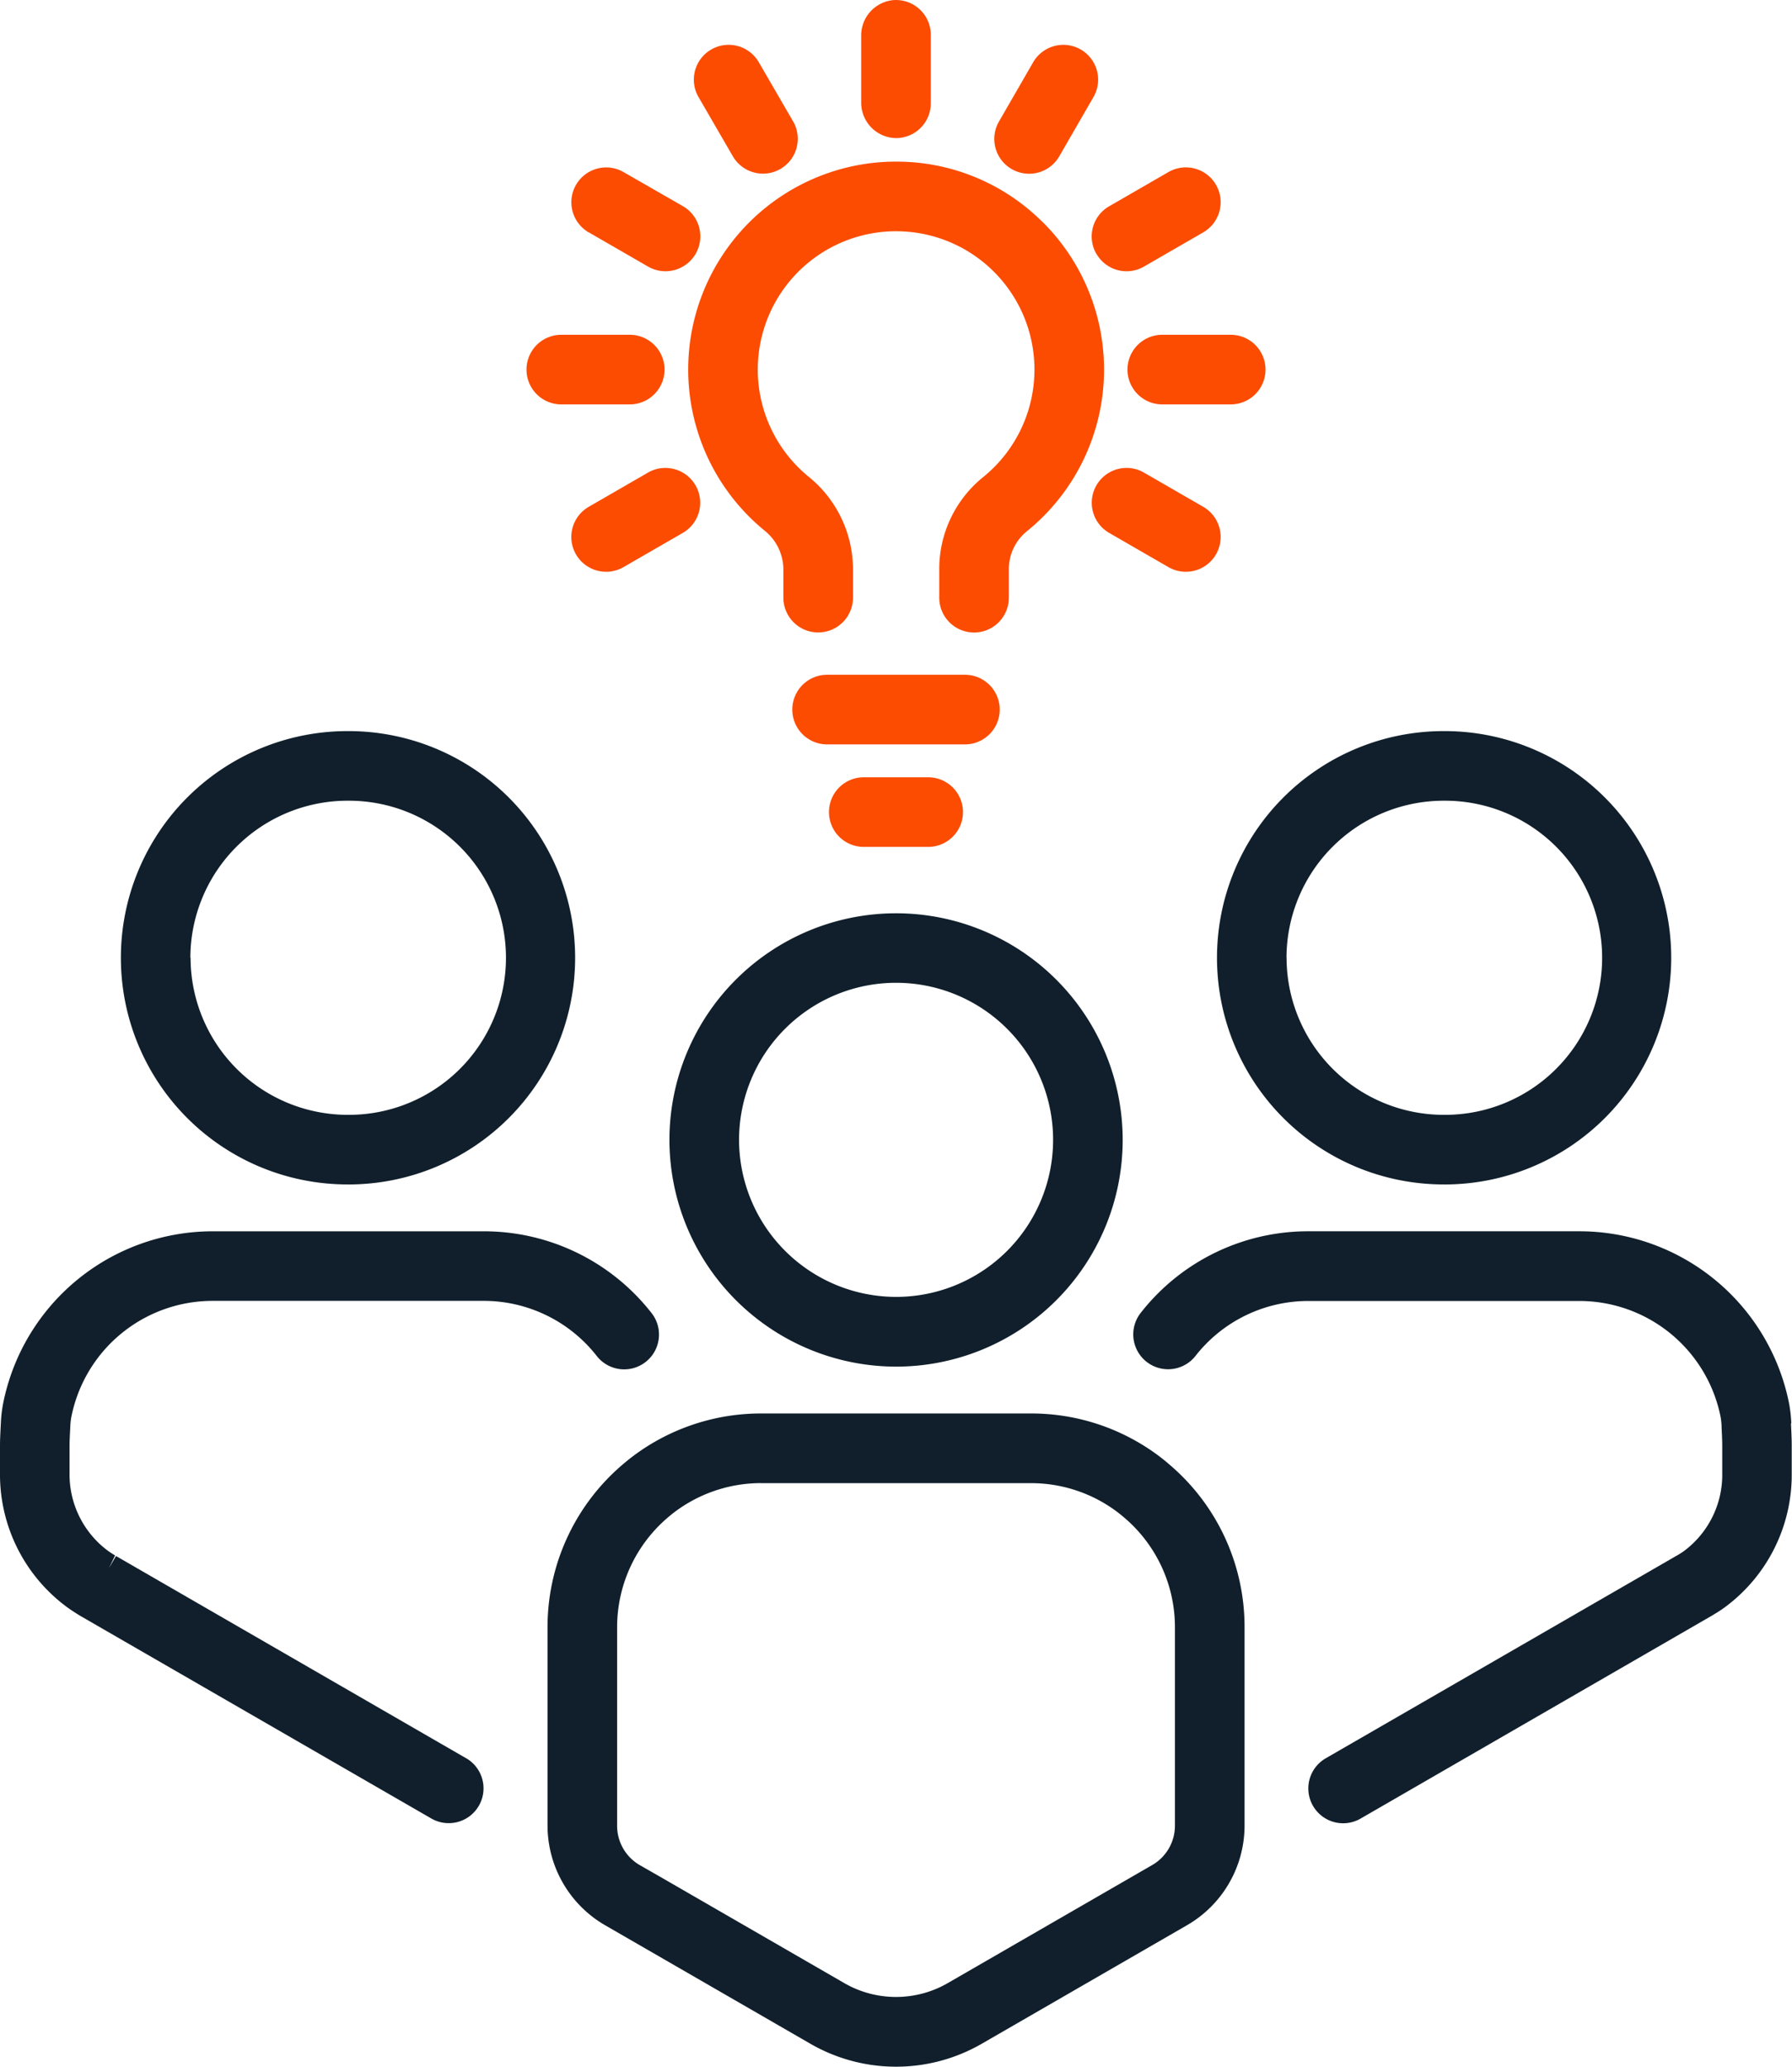 <?xml version="1.0" encoding="UTF-8"?> <svg xmlns="http://www.w3.org/2000/svg" xmlns:xlink="http://www.w3.org/1999/xlink" id="Group_25" data-name="Group 25" width="78.941" height="91.021" viewBox="0 0 78.941 91.021"><defs><clipPath id="clip-path"><rect id="Rectangle_52" data-name="Rectangle 52" width="78.941" height="91.021" fill="none"></rect></clipPath></defs><g id="Group_24" data-name="Group 24" clip-path="url(#clip-path)"><path id="Path_11" data-name="Path 11" d="M22.912,98.117h.039a9.983,9.983,0,0,0,0-19.967h-.044a9.983,9.983,0,1,0,0,19.966m-6.922-9.983a6.927,6.927,0,0,1,6.9-6.917h.074a6.917,6.917,0,0,1,.023,13.835H22.9a6.927,6.927,0,0,1-6.906-6.917" transform="translate(-7.599 -45.951)" fill="#101f2b"></path><path id="Path_12" data-name="Path 12" d="M20.531,154.821,5.11,145.916l-.309.535.269-.559-.137-.086c-.064-.041-.128-.084-.2-.136a4.187,4.187,0,0,1-1.669-3.412v-1.232c0-.175.016-.473.027-.691l.007-.14a2.828,2.828,0,0,1,.04-.379,6.345,6.345,0,0,1,6.227-5.137H21.291a6.321,6.321,0,0,1,5,2.431,1.533,1.533,0,0,0,2.411-1.895,9.371,9.371,0,0,0-7.409-3.6H9.369a9.417,9.417,0,0,0-9.24,7.629,5.915,5.915,0,0,0-.09.794l-.007.14c-.014.272-.032.611-.032.85v1.232a7.252,7.252,0,0,0,2.93,5.891c.116.086.237.168.385.262.072.047.14.088.2.126L19,157.476a1.533,1.533,0,1,0,1.534-2.655M3.87,148.027Z" transform="translate(0 -77.386)" fill="#101f2b"></path><path id="Path_13" data-name="Path 13" d="M140.1,98.117h.039a9.983,9.983,0,1,0,0-19.967h-.043a9.983,9.983,0,1,0,0,19.966m-6.921-9.983a6.927,6.927,0,0,1,6.9-6.917h.075a6.917,6.917,0,0,1,.023,13.835h-.089a6.927,6.927,0,0,1-6.906-6.917" transform="translate(-76.502 -45.951)" fill="#101f2b"></path><path id="Path_14" data-name="Path 14" d="M150.156,140.078l0-.047a6.146,6.146,0,0,0-.091-.811,9.42,9.42,0,0,0-9.238-7.606H128.9a9.358,9.358,0,0,0-7.4,3.592,1.533,1.533,0,1,0,2.41,1.9,6.31,6.31,0,0,1,4.987-2.422h11.922a6.347,6.347,0,0,1,6.226,5.113,3.043,3.043,0,0,1,.042.4l0,.057c.012.235.029.578.029.78v1.237a4.184,4.184,0,0,1-1.67,3.414c-.058.043-.119.084-.18.122s-.119.074-.2.118l-15.417,8.9a1.533,1.533,0,1,0,1.534,2.656l15.411-8.9c.111-.063.2-.121.262-.158l.036-.021c.12-.075.239-.156.347-.235a7.252,7.252,0,0,0,2.938-5.9v-1.237c0-.27-.019-.664-.034-.949" transform="translate(-71.248 -77.386)" fill="#101f2b"></path><path id="Path_15" data-name="Path 15" d="M85.86,153.269a8.888,8.888,0,0,0-.732-.556,9.367,9.367,0,0,0-5.3-1.628H67.952a9.386,9.386,0,0,0-5.294,1.627,8.881,8.881,0,0,0-.731.555,9.4,9.4,0,0,0-3.388,7.23v8.744a5.077,5.077,0,0,0,2.539,4.385l9.04,5.218a7.554,7.554,0,0,0,7.549,0l9.05-5.225a5.07,5.07,0,0,0,2.527-4.378V160.5a9.378,9.378,0,0,0-3.384-7.228m-17.909.882h11.88a6.318,6.318,0,0,1,3.571,1.1,5.937,5.937,0,0,1,.489.373,6.327,6.327,0,0,1,2.286,4.876v8.744a2,2,0,0,1-.995,1.723l-9.049,5.224a4.562,4.562,0,0,1-4.485,0l-8.012-4.626-1.048-.6a2,2,0,0,1-.984-1.717V160.5a6.347,6.347,0,0,1,2.29-4.88,5.909,5.909,0,0,1,.485-.368,6.331,6.331,0,0,1,3.571-1.1" transform="translate(-34.419 -88.833)" fill="#101f2b"></path><path id="Path_16" data-name="Path 16" d="M81.556,117.588a9.983,9.983,0,1,0-9.984-9.983,9.995,9.995,0,0,0,9.984,9.983M74.639,107.6a6.917,6.917,0,1,1,6.917,6.917,6.925,6.925,0,0,1-6.917-6.917" transform="translate(-42.082 -57.399)" fill="#101f2b"></path><path id="Path_17" data-name="Path 17" d="M89.157,19.913a9.1,9.1,0,0,0-6.429-2.637H82.6a9.159,9.159,0,0,0-5.664,16.251,2.2,2.2,0,0,1,.828,1.7v1.252a1.533,1.533,0,1,0,3.067,0V35.23a5.256,5.256,0,0,0-1.954-4.076,6.092,6.092,0,0,1,3.767-10.811h.082a6.092,6.092,0,0,1,3.836,10.83,5.2,5.2,0,0,0-1.931,4.057v1.252a1.533,1.533,0,1,0,3.066,0V35.229a2.143,2.143,0,0,1,.795-1.674,9.158,9.158,0,0,0,.67-13.642" transform="translate(-43.255 -10.158)" fill="#fc4c02"></path><path id="Path_18" data-name="Path 18" d="M92.312,72.126h-6.07a1.533,1.533,0,1,0,0,3.067h6.07a1.533,1.533,0,0,0,0-3.067" transform="translate(-49.806 -42.408)" fill="#fc4c02"></path><path id="Path_19" data-name="Path 19" d="M93,83.085H90.163a1.533,1.533,0,1,0,0,3.066H93a1.533,1.533,0,0,0,0-3.066" transform="translate(-52.112 -48.852)" fill="#fc4c02"></path><path id="Path_20" data-name="Path 20" d="M93.468,6.075c.046,0,.091.007.137.007a1.534,1.534,0,0,0,1.536-1.533V1.534A1.535,1.535,0,0,0,93.468.007a1.561,1.561,0,0,0-1.394,1.558V4.517a1.56,1.56,0,0,0,1.394,1.557" transform="translate(-54.137 0)" fill="#fc4c02"></path><path id="Path_21" data-name="Path 21" d="M75.9,9.7a1.533,1.533,0,1,0,2.656-1.534L77.045,5.56a1.533,1.533,0,0,0-2.656,1.534Z" transform="translate(-43.618 -2.819)" fill="#fc4c02"></path><path id="Path_22" data-name="Path 22" d="M61.853,20.753l2.611,1.507A1.533,1.533,0,1,0,66,19.6L63.386,18.1a1.533,1.533,0,0,0-1.533,2.656" transform="translate(-35.917 -10.52)" fill="#fc4c02"></path><path id="Path_23" data-name="Path 23" d="M62.373,37.317a1.535,1.535,0,0,0-1.534-1.533H57.825a1.533,1.533,0,0,0,0,3.067h3.014a1.535,1.535,0,0,0,1.534-1.534" transform="translate(-33.098 -21.04)" fill="#fc4c02"></path><path id="Path_24" data-name="Path 24" d="M65.227,50.017a1.53,1.53,0,0,0-.766.206l-2.61,1.507a1.533,1.533,0,0,0-.562,2.095,1.533,1.533,0,0,0,2.094.561l2.611-1.507a1.533,1.533,0,0,0-.768-2.861" transform="translate(-35.916 -29.409)" fill="#fc4c02"></path><path id="Path_25" data-name="Path 25" d="M121.638,51.73l-2.611-1.507a1.533,1.533,0,0,0-1.533,2.656l2.611,1.507a1.533,1.533,0,1,0,1.533-2.656" transform="translate(-68.633 -29.409)" fill="#fc4c02"></path><path id="Path_26" data-name="Path 26" d="M125.091,35.784h-3.014a1.533,1.533,0,0,0,0,3.067h3.014a1.533,1.533,0,0,0,0-3.067" transform="translate(-70.876 -21.04)" fill="#fc4c02"></path><path id="Path_27" data-name="Path 27" d="M116.933,21.7a1.532,1.532,0,0,0,2.094.561l2.61-1.507a1.535,1.535,0,0,0,.562-2.095A1.533,1.533,0,0,0,120.1,18.1l-2.61,1.507a1.531,1.531,0,0,0-.561,2.094" transform="translate(-68.632 -10.52)" fill="#fc4c02"></path><path id="Path_28" data-name="Path 28" d="M107.074,10.266a1.533,1.533,0,0,0,2.094-.561l1.507-2.611a1.533,1.533,0,0,0-1.327-2.3,1.538,1.538,0,0,0-1.329.767l-1.507,2.611a1.533,1.533,0,0,0,.561,2.094" transform="translate(-62.506 -2.819)" fill="#fc4c02"></path></g></svg> 